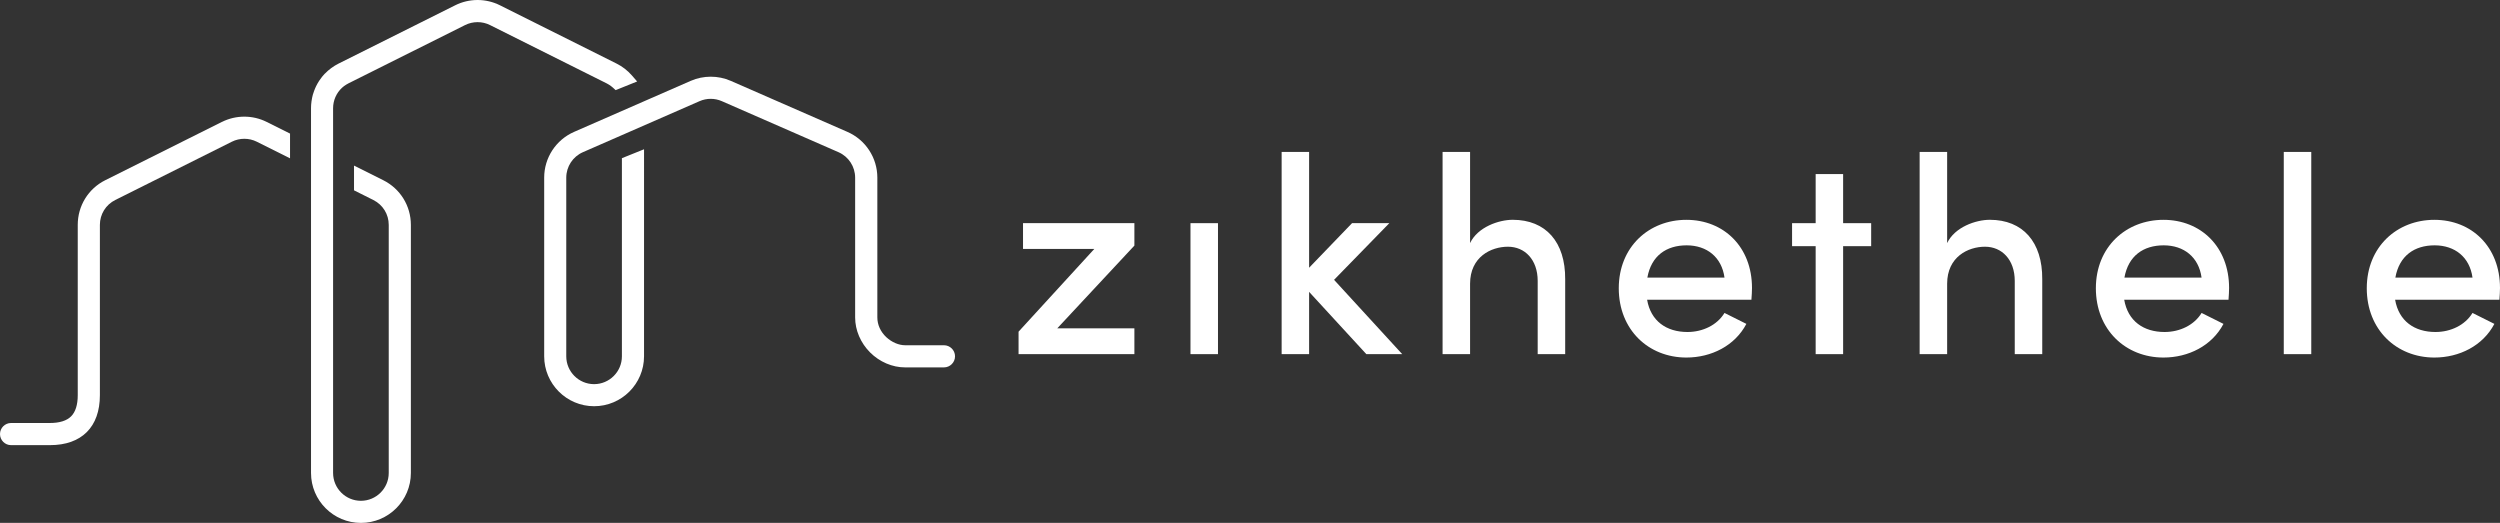 <?xml version="1.0" encoding="UTF-8"?><svg id="a" xmlns="http://www.w3.org/2000/svg" viewBox="0 0 779.14 162.96"><rect x="0" y="0" width="779.14" height="162.96" fill="#333333" stroke="none"/><polygon points="353.54 69.55 353.54 76.54 329.5 102.33 353.54 102.33 353.54 110.37 317.44 110.37 317.44 103.37 341.04 77.59 318.83 77.59 318.83 69.55 353.54 69.55" fill="#fff" stroke-width="0"/><rect x="371.02" y="69.55" width="8.57" height="40.82" fill="#fff" stroke-width="0"/><polygon points="437.01 110.37 425.83 110.37 407.99 90.96 407.99 110.37 399.43 110.37 399.43 47.35 407.99 47.35 407.99 83.44 421.37 69.55 432.99 69.55 415.77 87.21 437.01 110.37" fill="#fff" stroke-width="0"/><path d="M487.8,87.03v23.34h-8.57v-22.82c0-6.64-4.02-10.66-9.27-10.66s-11.8,3.15-11.8,11.54v21.94h-8.57v-63.02h8.57v28.41c2.36-4.98,8.92-7.26,13.29-7.26,10.31,0,16.43,6.91,16.35,18.53" fill="#fff" stroke-width="0"/><path d="M545.84,93.41h-32.51c1.13,6.65,6.03,10.06,12.58,10.06,4.81,0,9.27-2.19,11.54-5.94l6.82,3.41c-3.58,6.82-10.93,10.49-18.7,10.49-11.81,0-21.07-8.65-21.07-21.59s9.44-21.33,21.07-21.33,20.45,8.39,20.45,21.24c0,1.14-.09,2.36-.18,3.67M537.45,86.51c-.87-6.38-5.51-10.05-11.8-10.05s-11.02,3.23-12.24,10.05h24.04Z" fill="#fff" stroke-width="0"/><polygon points="583.16 69.55 583.16 76.72 574.42 76.72 574.42 110.37 565.86 110.37 565.86 76.72 558.51 76.72 558.51 69.55 565.86 69.55 565.86 54.25 574.42 54.25 574.42 69.55 583.16 69.55" fill="#fff" stroke-width="0"/><path d="M636.48,87.03v23.34h-8.57v-22.82c0-6.64-4.02-10.66-9.27-10.66s-11.8,3.15-11.8,11.54v21.94h-8.57v-63.02h8.57v28.41c2.36-4.98,8.92-7.26,13.29-7.26,10.31,0,16.43,6.91,16.35,18.53" fill="#fff" stroke-width="0"/><path d="M694.53,93.41h-32.51c1.14,6.65,6.03,10.06,12.58,10.06,4.81,0,9.27-2.19,11.54-5.94l6.82,3.41c-3.58,6.82-10.93,10.49-18.7,10.49-11.8,0-21.07-8.65-21.07-21.59s9.44-21.33,21.07-21.33,20.45,8.39,20.45,21.24c0,1.14-.09,2.36-.18,3.67M686.13,86.51c-.87-6.38-5.51-10.05-11.8-10.05s-11.02,3.23-12.24,10.05h24.04Z" fill="#fff" stroke-width="0"/><rect x="711.75" y="47.35" width="8.57" height="63.02" fill="#fff" stroke-width="0"/><path d="M778.96,93.41h-32.51c1.14,6.65,6.03,10.06,12.58,10.06,4.81,0,9.27-2.19,11.54-5.94l6.82,3.41c-3.58,6.82-10.93,10.49-18.7,10.49-11.8,0-21.07-8.65-21.07-21.59s9.44-21.33,21.07-21.33,20.45,8.39,20.45,21.24c0,1.14-.09,2.36-.18,3.67M770.57,86.51c-.87-6.38-5.51-10.05-11.8-10.05s-11.02,3.23-12.24,10.05h24.04Z" fill="#fff" stroke-width="0"/><path d="M69.18,37.98l-36.35,18.17c-5.31,2.65-8.6,7.99-8.6,13.92v53.09c0,3.01-.7,5.23-2.07,6.6-1.37,1.37-3.59,2.07-6.6,2.07H3.45c-1.9,0-3.45,1.55-3.45,3.45s1.55,3.45,3.45,3.45h12.12c9.89,0,15.56-5.67,15.56-15.56v-53.09c0-3.3,1.84-6.28,4.79-7.75l36.35-18.17c2.43-1.21,5.33-1.21,7.75,0l10.37,5.18v-7.71l-7.29-3.64c-4.36-2.18-9.56-2.18-13.92,0Z" fill="#fff" stroke-width="0"/><path d="M294.22,107.6h-12.12c-1.99,0-4.18-.94-5.86-2.5-1.81-1.69-2.81-3.88-2.81-6.17v-43.57c0-6.18-3.66-11.78-9.33-14.26l-36.35-15.9c-3.96-1.73-8.51-1.73-12.48,0l-36.35,15.9c-5.66,2.48-9.32,8.07-9.32,14.26v55.68c0,8.58,6.98,15.56,15.56,15.56s15.56-6.98,15.56-15.56V46.52l-6.9,2.78v61.75c0,4.78-3.89,8.67-8.67,8.67s-8.67-3.89-8.67-8.67v-55.68c0-3.44,2.04-6.56,5.19-7.94l36.35-15.9c2.21-.97,4.74-.97,6.95,0l36.35,15.9c3.16,1.38,5.19,4.5,5.19,7.94v43.57c0,3.97,1.7,7.94,4.66,10.9,2.96,2.96,6.94,4.66,10.9,4.66h12.12c1.9,0,3.45-1.55,3.45-3.45s-1.55-3.45-3.45-3.45Z" fill="#fff" stroke-width="0"/><path d="M189.75,26.37h0c.47.29.91.62,1.3.97l.82.75,6.7-2.7-1.63-1.87c-1.35-1.55-2.96-2.79-4.79-3.71L155.8,1.64c-2.14-1.07-4.55-1.64-6.96-1.64s-4.82.57-6.96,1.64l-36.35,18.17c-1.59.8-3.02,1.84-4.25,3.12h-.03l-.51.58s-.01.01-.02.02l-.43.5v.02c-.27.34-.53.7-.77,1.06l-.07.1c-.33.51-.64,1.05-.91,1.6-.05.09-.09.19-.14.3-.07.15-.14.3-.21.47-.1.22-.19.45-.27.68-.04.12-.08.23-.12.35l-.02.05c-.06.17-.11.34-.17.52l-.03.08c-.03.08-.05.17-.08.25-.07.26-.14.53-.2.83-.02.1-.04.19-.06.3-.05.26-.1.52-.13.77v.03s-.02.09-.03.14c-.04.29-.07.59-.1.94,0,.08-.01.16-.02.24-.02.37-.03.68-.03.98v113.67c0,8.58,6.98,15.56,15.56,15.56s15.56-6.98,15.56-15.56v-77.32c0-5.93-3.3-11.27-8.6-13.92l-9.12-4.56v7.71l6.03,3.02c2.96,1.48,4.79,4.45,4.79,7.75v77.32c0,4.78-3.89,8.67-8.67,8.67s-8.67-3.89-8.67-8.67V33.73c0-2.43,1.02-4.76,2.79-6.38.39-.36.83-.69,1.31-.98.26-.16.48-.29.69-.39l36.35-18.17c1.19-.59,2.53-.91,3.88-.91s2.69.31,3.88.91l36.35,18.17c.21.1.43.23.69.39Z" fill="#fff" stroke-width="0"/></svg>